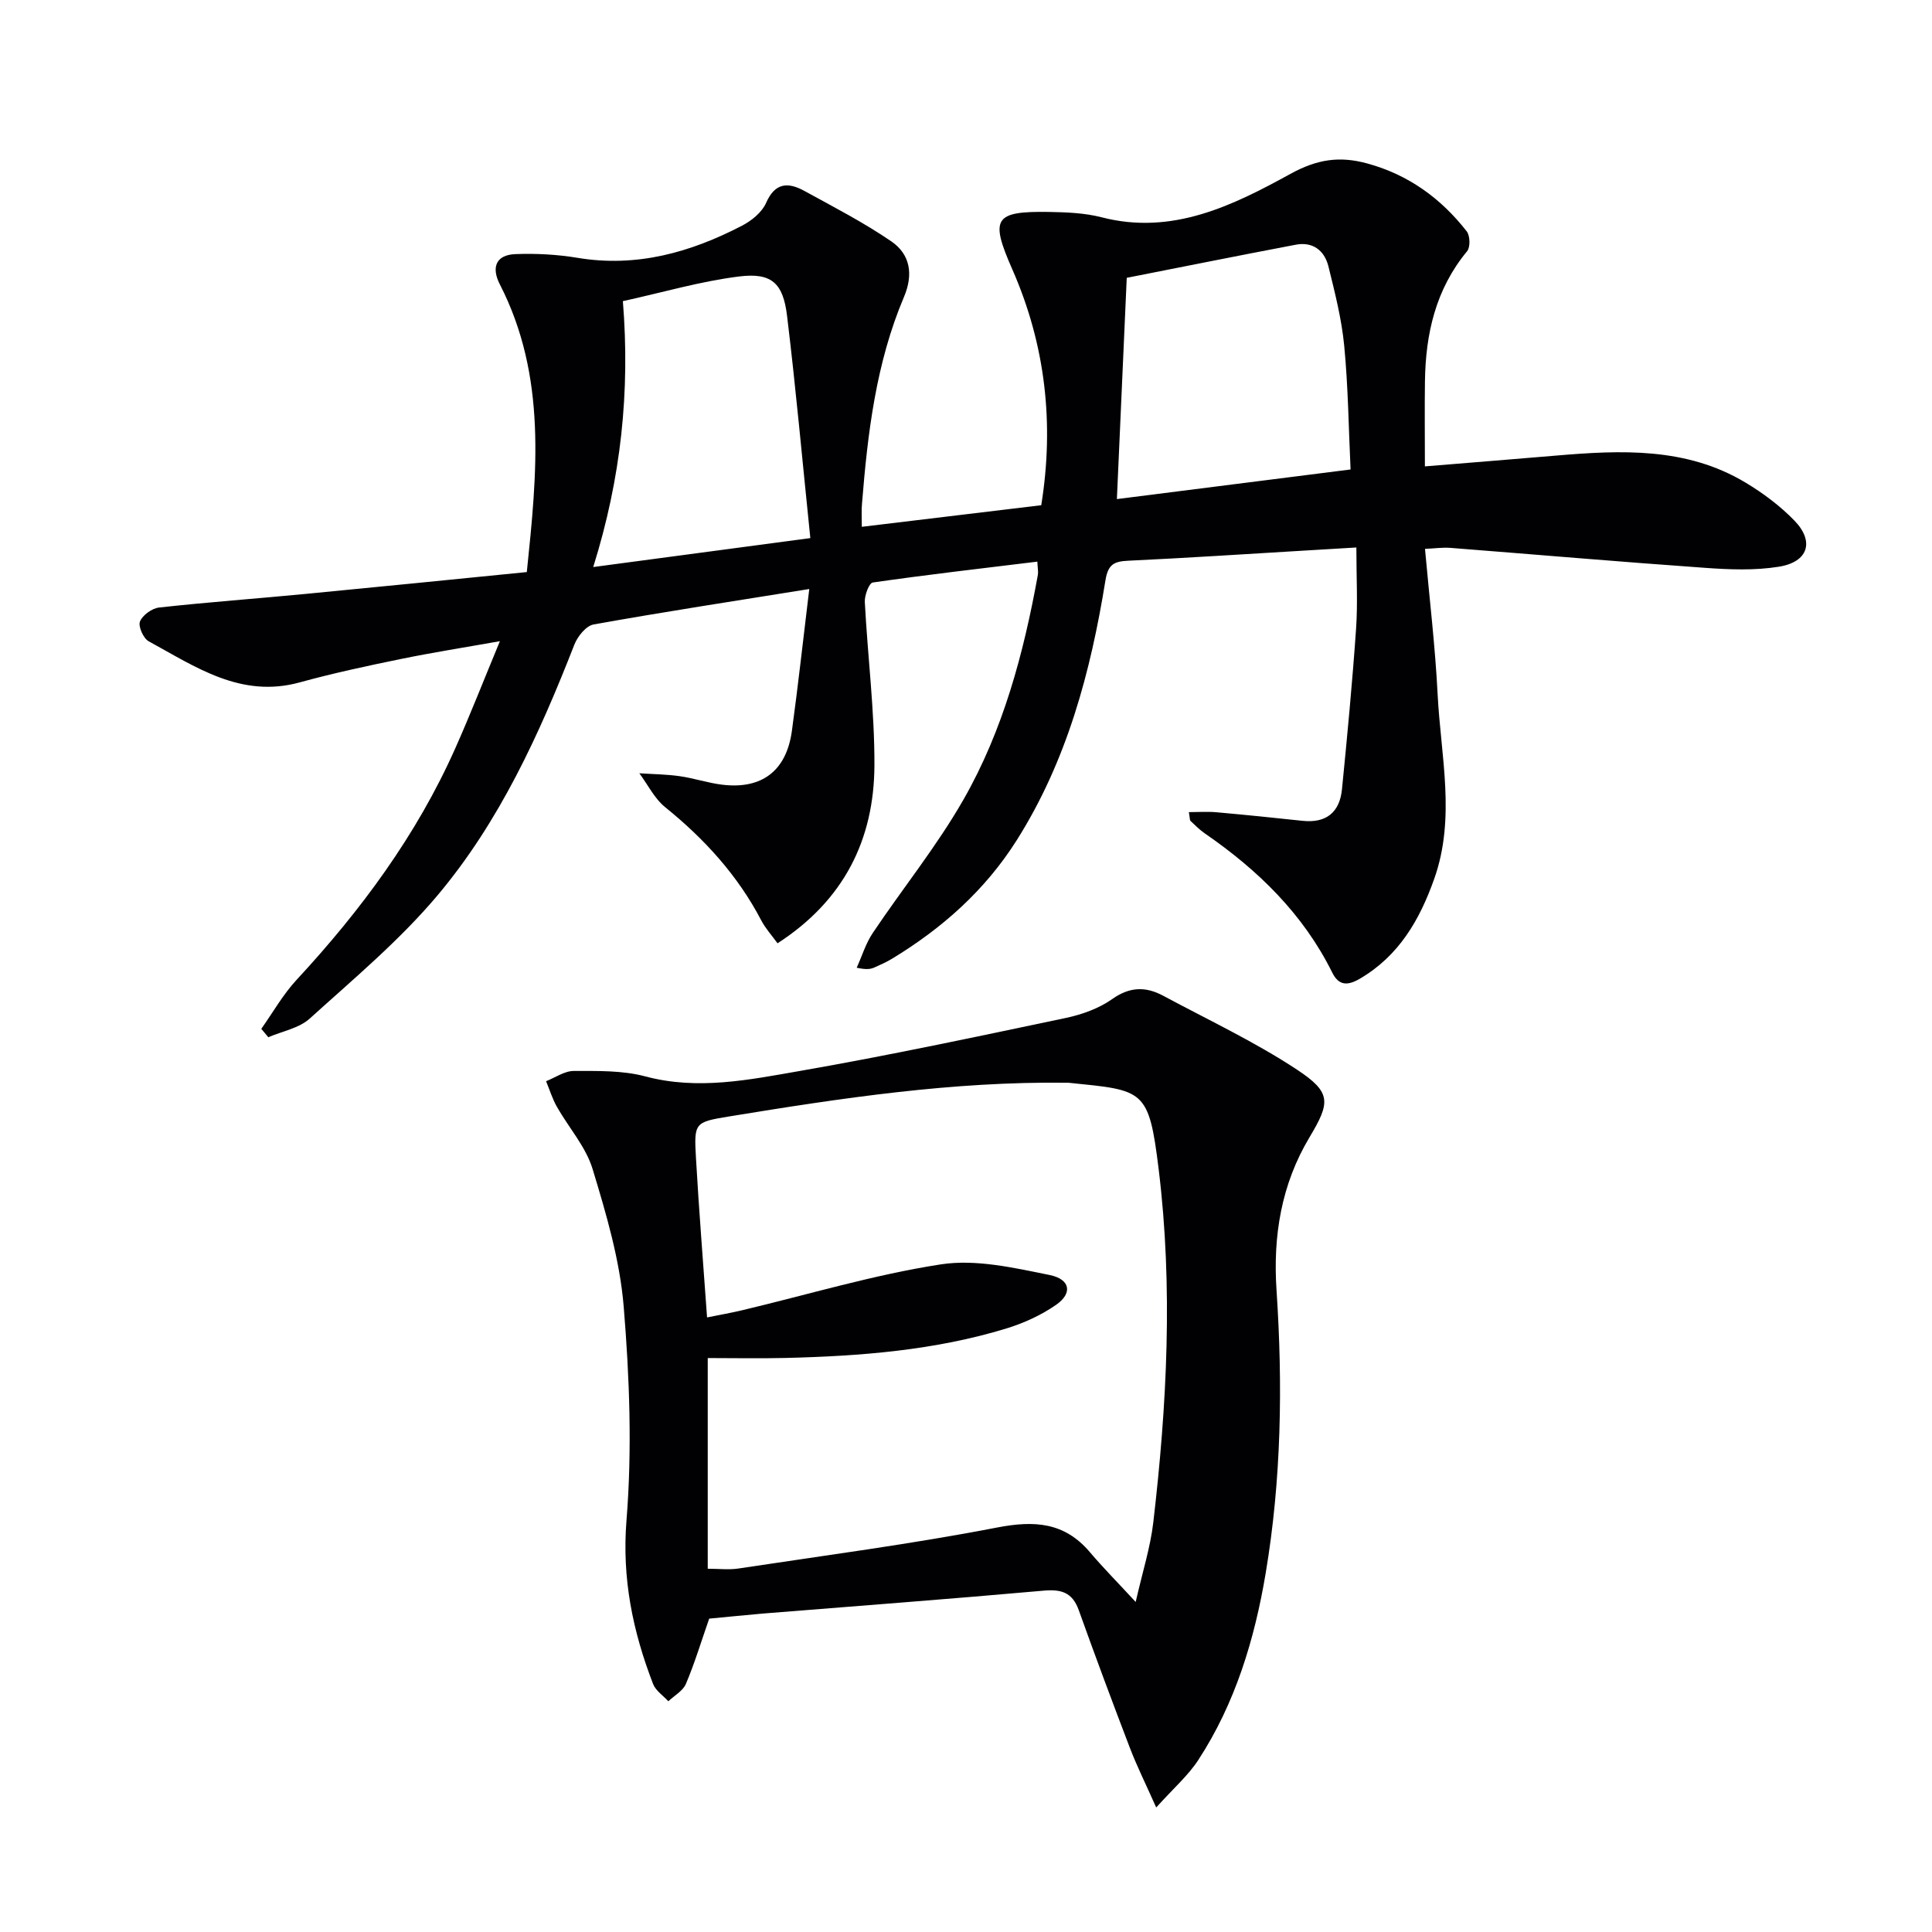 <svg enable-background="new 0 0 400 400" viewBox="0 0 400 400" xmlns="http://www.w3.org/2000/svg"><path d="m178.43 109.07c12.78-1.54 24.76-2.98 37.15-4.47 2.72-16.92.87-33.2-5.97-48.78-4.64-10.56-3.89-12.13 7.6-11.94 3.64.06 7.39.21 10.88 1.11 14.62 3.78 27.16-2.44 39.08-8.99 5.6-3.08 10.22-3.7 15.86-2.17 8.52 2.31 15.29 7.21 20.64 14.07.7.9.77 3.28.08 4.11-6.51 7.87-8.6 17.09-8.73 26.96-.08 5.63-.01 11.27-.01 17.59 9.37-.77 18.23-1.48 27.09-2.23 13.52-1.15 27.02-1.77 39.27 5.57 3.66 2.2 7.2 4.84 10.16 7.9 4.18 4.32 2.84 8.55-3.22 9.53-5.01.81-10.26.6-15.36.23-17.57-1.24-35.11-2.76-52.67-4.13-1.61-.12-3.25.12-5.25.21.93 10.36 2.12 20.25 2.62 30.17.64 12.69 3.77 25.46-.69 38.09-3.01 8.52-7.32 16.01-15.45 20.75-2.46 1.43-4.31 1.48-5.68-1.28-6.01-12.13-15.35-21.21-26.34-28.79-1.09-.75-2.04-1.7-3-2.61-.18-.17-.13-.6-.35-1.83 2.01 0 3.88-.14 5.72.03 5.94.53 11.87 1.13 17.79 1.77 4.92.53 7.71-1.74 8.19-6.52 1.1-11.07 2.15-22.15 2.92-33.24.37-5.3.06-10.64.06-16.83-3.76.22-7.32.44-10.88.65-12.11.72-24.21 1.52-36.33 2.09-2.93.14-4.2.71-4.74 4.07-3.06 18.95-7.96 37.33-18.38 53.82-6.56 10.37-15.44 18.23-25.83 24.53-1.13.69-2.36 1.22-3.57 1.77-.74.33-1.52.55-3.72.08 1.1-2.42 1.88-5.06 3.35-7.23 6.19-9.23 13.25-17.95 18.75-27.57 8.22-14.37 12.47-30.3 15.41-46.55.11-.62-.04-1.29-.11-2.73-11.49 1.4-22.8 2.7-34.07 4.32-.76.11-1.73 2.67-1.65 4.05.59 11.27 2.03 22.52 1.99 33.78-.06 15.38-6.3 27.98-20.06 36.87-1.16-1.61-2.49-3.06-3.37-4.74-4.87-9.32-11.74-16.85-19.88-23.43-2.23-1.8-3.6-4.66-5.36-7.03 2.79.18 5.6.21 8.36.6 2.95.42 5.82 1.4 8.77 1.76 8.22 1.01 13.31-2.85 14.45-11.11 1.3-9.49 2.34-19.02 3.6-29.4-15.63 2.51-30.18 4.74-44.66 7.34-1.55.28-3.31 2.47-3.97 4.16-7.24 18.53-15.48 36.64-28.33 51.92-7.85 9.33-17.38 17.29-26.47 25.52-2.21 2-5.68 2.61-8.57 3.86-.48-.58-.96-1.16-1.45-1.74 2.41-3.4 4.49-7.11 7.3-10.14 13.32-14.38 24.86-29.96 32.86-47.94 3.1-6.96 5.87-14.06 9.24-22.18-7.54 1.34-14.13 2.37-20.66 3.72-6.98 1.43-13.96 2.93-20.82 4.82-12.16 3.33-21.53-3.23-31.24-8.52-1.1-.6-2.2-3.1-1.8-4.1.54-1.32 2.49-2.73 3.97-2.89 10.07-1.11 20.18-1.84 30.26-2.81 15.04-1.44 30.07-2.96 45.86-4.53 2.11-20.38 4.21-40.45-5.58-59.56-1.79-3.49-.86-6.12 3.25-6.27 4.27-.16 8.62.07 12.83.77 12.24 2.04 23.4-1.12 34.07-6.66 1.98-1.03 4.12-2.77 4.97-4.71 1.88-4.29 4.62-4.3 7.95-2.47 6.07 3.33 12.26 6.52 17.96 10.42 3.93 2.69 4.63 6.83 2.63 11.54-5.78 13.64-7.51 28.15-8.68 42.75-.14 1.4-.04 2.88-.04 4.82zm54.85-51.55c-.72 16.15-1.38 31.05-2.04 45.81 16.34-2.07 32.07-4.06 48.38-6.13-.4-8.43-.49-17.03-1.31-25.56-.53-5.56-1.93-11.06-3.28-16.51-.81-3.26-3.23-5.13-6.73-4.47-11.97 2.27-23.91 4.68-35.02 6.86zm-104.32 4.83c1.5 18.67-.34 36.53-6.14 55.05 15.34-2.04 29.69-3.95 44.95-5.99-1.65-16.03-3-31.06-4.82-46.03-.82-6.78-3.2-8.97-9.92-8.14-7.97.99-15.77 3.29-24.07 5.11z" fill="#010103"/><path d="m146.83 335.12c-1.68 4.82-3.02 9.26-4.82 13.51-.62 1.45-2.39 2.42-3.64 3.6-1.08-1.19-2.62-2.19-3.16-3.59-4.2-10.89-6.47-21.82-5.5-33.89 1.18-14.65.63-29.55-.58-44.23-.79-9.62-3.61-19.18-6.44-28.49-1.4-4.61-4.94-8.56-7.39-12.88-.94-1.66-1.51-3.53-2.24-5.3 1.91-.75 3.82-2.12 5.73-2.12 4.96 0 10.11-.13 14.83 1.13 10.88 2.9 21.48.7 31.99-1.13 18.43-3.21 36.73-7.12 55.04-10.97 3.36-.71 6.86-1.96 9.63-3.92 3.64-2.58 6.95-2.61 10.55-.68 9.32 5.01 18.97 9.53 27.76 15.34 7.1 4.7 6.84 6.76 2.53 13.96-5.85 9.77-7.58 20.46-6.83 31.64 1.31 19.63 1.01 39.24-2.25 58.65-2.29 13.63-6.28 26.88-13.94 38.63-2.11 3.24-5.15 5.87-8.72 9.84-2.23-5.01-4.04-8.64-5.48-12.42-3.62-9.45-7.15-18.93-10.56-28.45-1.32-3.67-3.61-4.35-7.3-4.02-19.36 1.73-38.74 3.18-58.11 4.74-3.65.32-7.28.69-11.1 1.05zm-.44-62.36c2.75-.56 5.01-.95 7.24-1.48 13.72-3.26 27.3-7.37 41.19-9.51 7.23-1.11 15.09.71 22.46 2.2 4.37.88 4.81 3.81 1.35 6.2-3.07 2.12-6.64 3.76-10.22 4.86-14.9 4.56-30.3 5.74-45.78 6.12-5.4.13-10.8.02-16.1.02v43.62c2.34 0 4.36.25 6.31-.04 17.88-2.71 35.84-5.06 53.58-8.49 7.76-1.5 13.96-1.11 19.24 5.11 2.72 3.21 5.69 6.2 9.47 10.3 1.42-6.25 3.05-11.32 3.65-16.5 2.83-24.31 4.1-48.7 1.11-73.08-2.05-16.72-3.06-16.32-18.58-17.91-.16-.02-.33 0-.5-.01-23.55-.3-46.72 3.19-69.86 6.98-7.13 1.17-7.28 1.28-6.86 8.56.62 10.9 1.5 21.78 2.3 33.05z" fill="#010103"/></svg>